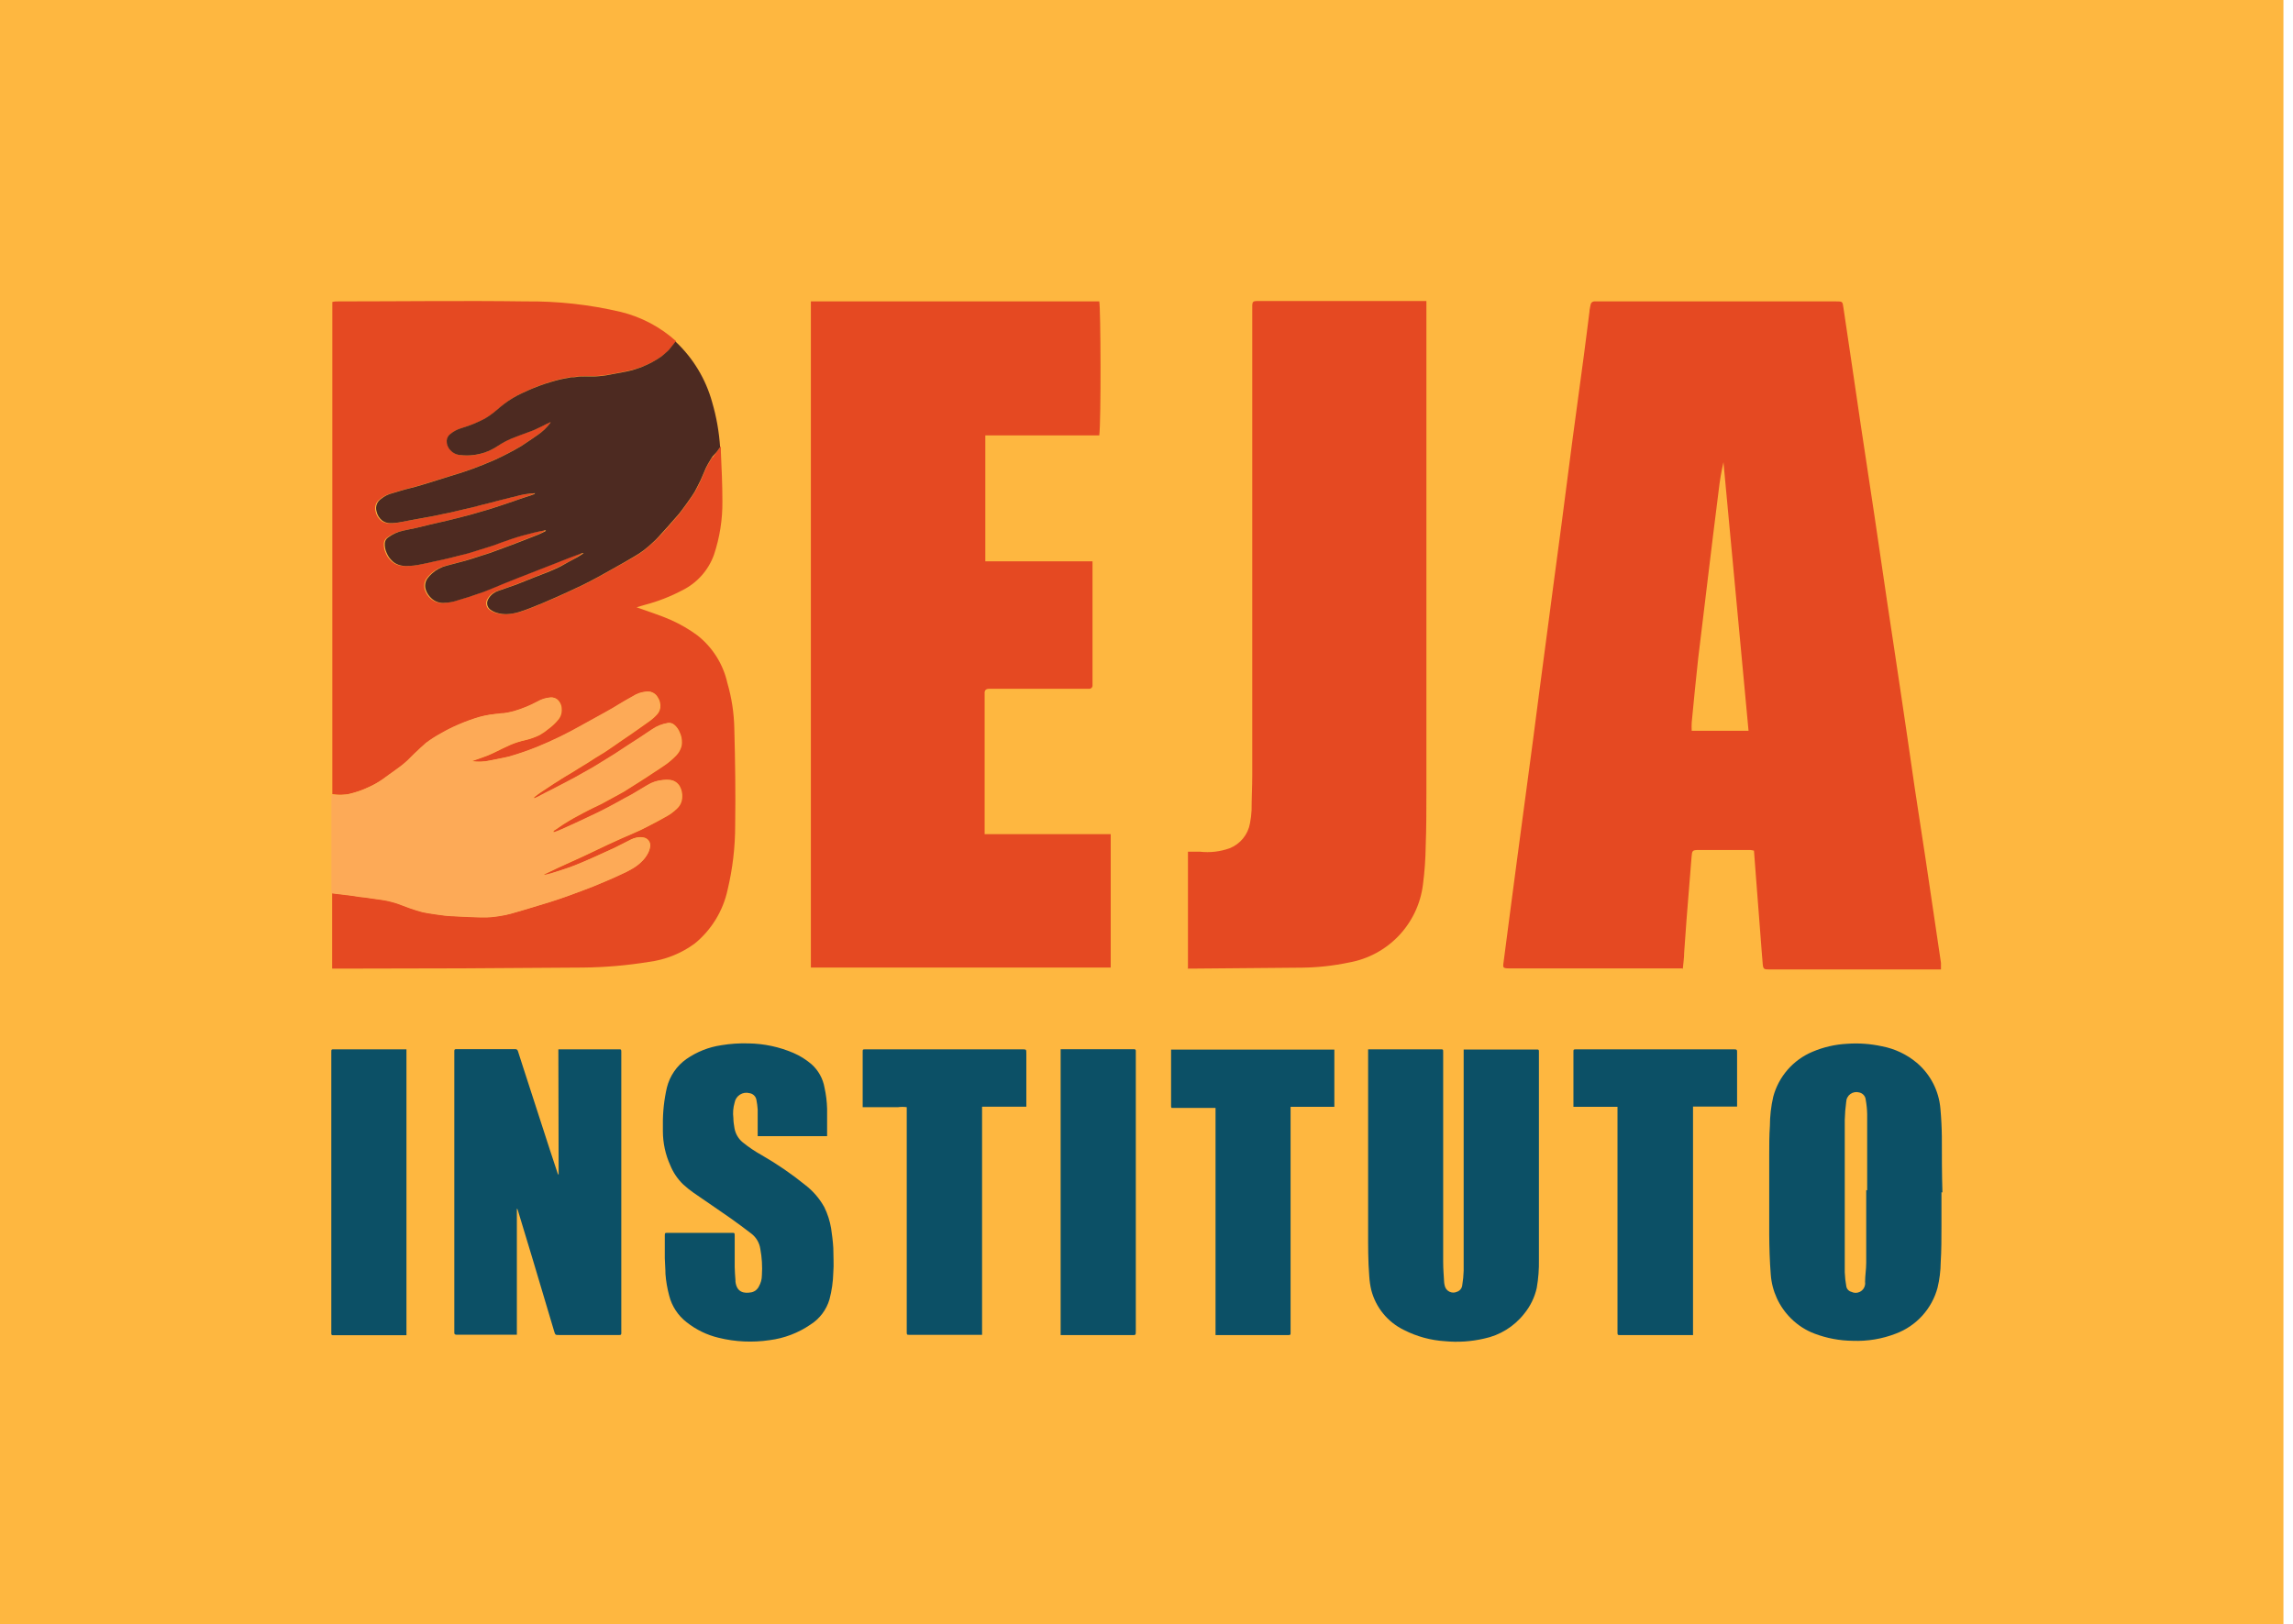 <?xml version="1.0" encoding="UTF-8"?>
<svg xmlns="http://www.w3.org/2000/svg" width="175" height="124" viewBox="0 0 175 124" fill="none">
  <path d="M174.27 0H0V124H174.27V0Z" fill="#FEB740"></path>
  <path d="M128.454 73.926H115.426C114.581 73.926 114.698 73.926 114.785 73.198C115.106 70.696 115.44 68.201 115.768 65.706C116.18 62.617 116.593 59.53 117.005 56.446C117.325 54.009 117.631 51.572 117.959 49.172C118.359 46.081 118.781 42.996 119.189 39.905C119.465 37.81 119.727 35.715 120.004 33.62C120.28 31.525 120.593 29.307 120.877 27.154C121.03 26.034 121.161 24.906 121.307 23.786C121.307 23.619 121.365 23.451 121.387 23.284C121.409 23.117 121.532 22.993 121.736 23.008H140.128C140.616 23.008 140.623 23.008 140.689 23.488C141.133 26.441 141.562 29.401 141.999 32.355L143.069 39.447C143.403 41.687 143.724 43.92 144.058 46.161C144.393 48.401 144.721 50.525 145.041 52.707C145.405 55.159 145.769 57.61 146.118 60.061C146.387 61.873 146.679 63.698 146.948 65.502C147.346 68.165 147.741 70.832 148.134 73.504C148.134 73.649 148.134 73.795 148.134 74.006H135.121C134.575 74.006 134.56 74.006 134.517 73.431C134.473 72.856 134.422 72.325 134.386 71.772C134.255 70.136 134.131 68.492 134.007 66.855C133.956 66.222 133.913 65.59 133.862 64.935C133.768 64.911 133.673 64.894 133.578 64.884H129.655C129.167 64.884 129.138 64.935 129.102 65.379C128.978 66.95 128.847 68.521 128.723 70.099C128.658 70.972 128.599 71.845 128.534 72.718C128.534 73.118 128.468 73.525 128.425 74.013L128.454 73.926ZM133.447 55.784C132.799 48.903 132.166 42.094 131.533 35.286C131.372 35.994 131.25 36.71 131.169 37.432C130.885 39.694 130.601 41.964 130.332 44.233C130.084 46.241 129.842 48.251 129.604 50.263C129.422 51.893 129.269 53.529 129.109 55.166C129.098 55.372 129.098 55.578 129.109 55.784H133.447Z" fill="#E54922"></path>
  <path d="M83.932 33.235H75.198V42.851H83.379C83.379 43.113 83.379 43.302 83.379 43.491V52.3C83.384 52.338 83.38 52.376 83.368 52.411C83.356 52.447 83.335 52.48 83.309 52.506C83.282 52.533 83.249 52.553 83.214 52.565C83.178 52.578 83.14 52.581 83.103 52.577H75.511C75.228 52.577 75.126 52.7 75.147 52.962V63.32C75.147 63.422 75.147 63.524 75.147 63.677H84.769V73.86H61.886V23.008H83.896C84.005 23.495 84.041 32.1 83.896 33.235" fill="#E54922"></path>
  <path d="M90.665 73.897V65.015H91.575C92.342 65.103 93.119 65.013 93.846 64.753C94.245 64.595 94.597 64.337 94.868 64.005C95.139 63.673 95.321 63.277 95.396 62.855C95.463 62.521 95.504 62.183 95.52 61.843C95.52 60.941 95.571 60.047 95.571 59.145V23.793C95.571 22.891 95.484 22.978 96.415 22.978H108.861C108.861 23.182 108.861 23.342 108.861 23.509C108.861 35.87 108.861 48.236 108.861 60.607C108.861 61.916 108.861 63.218 108.81 64.528C108.798 65.53 108.728 66.53 108.599 67.524C108.418 68.99 107.77 70.359 106.752 71.431C105.734 72.502 104.4 73.218 102.944 73.475C101.773 73.722 100.581 73.853 99.385 73.867L90.971 73.94C90.857 73.946 90.743 73.946 90.629 73.94" fill="#E54922"></path>
  <path d="M54.368 34.893C54.318 34.966 54.272 35.041 54.23 35.119C54.107 35.311 53.995 35.51 53.895 35.715C53.75 36.028 53.626 36.355 53.48 36.675C53.335 36.995 53.189 37.279 53.022 37.57C52.854 37.861 51.988 39.061 51.836 39.236C51.21 39.963 50.584 40.691 50.271 40.996C50.147 41.134 50.016 41.265 49.878 41.389C49.63 41.6 49.383 41.818 49.15 42.015C48.918 42.19 48.675 42.351 48.422 42.495C47.937 42.781 47.452 43.057 46.966 43.324C46.537 43.571 46.1 43.811 45.663 44.051C45.227 44.291 44.877 44.473 44.47 44.67C43.844 44.968 43.218 45.259 42.585 45.542L41.464 46.03L40.474 46.43C40.198 46.539 39.914 46.641 39.63 46.728C39.317 46.816 38.994 46.868 38.669 46.881C38.379 46.898 38.088 46.863 37.81 46.779C37.634 46.724 37.469 46.637 37.323 46.524C37.213 46.432 37.139 46.305 37.114 46.164C37.088 46.023 37.113 45.878 37.184 45.753C37.277 45.569 37.415 45.412 37.585 45.295C37.708 45.211 37.843 45.145 37.985 45.099C38.422 44.939 38.866 44.8 39.302 44.641L40.758 44.059L41.697 43.695C42.032 43.554 42.359 43.409 42.679 43.258C43.123 43.033 43.567 42.8 44.004 42.531C44.164 42.444 44.317 42.335 44.47 42.233C44.426 42.229 44.383 42.229 44.339 42.233L43.342 42.611L42.236 43.047L40.969 43.542L39.404 44.153C39.04 44.299 38.676 44.437 38.312 44.59C37.818 44.786 37.337 44.997 36.857 45.186C36.486 45.324 36.129 45.448 35.729 45.572L34.892 45.826C34.529 45.955 34.148 46.023 33.764 46.03C33.433 46.04 33.111 45.92 32.868 45.695C32.66 45.518 32.507 45.286 32.424 45.026C32.376 44.885 32.362 44.734 32.382 44.587C32.402 44.439 32.457 44.298 32.541 44.175C32.642 44.029 32.762 43.897 32.898 43.782C33.218 43.493 33.606 43.288 34.026 43.186C34.484 43.062 34.943 42.953 35.401 42.822C35.86 42.691 36.129 42.582 36.537 42.465L37.337 42.211L38.065 41.942L38.989 41.6L39.936 41.236L41.013 40.814C41.187 40.742 41.347 40.654 41.515 40.574L41.595 40.516C41.566 40.5 41.533 40.492 41.5 40.492C41.467 40.492 41.435 40.5 41.406 40.516C41.158 40.56 40.911 40.603 40.678 40.662L39.761 40.909C39.499 40.982 39.244 41.062 38.982 41.149L38.167 41.433L37.599 41.644C37.395 41.716 37.184 41.775 36.981 41.84L36.515 41.986C36.224 42.073 35.932 42.175 35.634 42.255C35.205 42.371 34.768 42.487 34.324 42.589L33.021 42.88C32.723 42.946 32.424 43.026 32.119 43.077C31.713 43.171 31.298 43.215 30.881 43.208C30.629 43.212 30.379 43.155 30.154 43.04C30.061 42.988 29.973 42.927 29.892 42.858C29.787 42.761 29.692 42.653 29.608 42.538C29.536 42.428 29.475 42.311 29.426 42.189C29.324 41.961 29.279 41.711 29.295 41.462C29.303 41.38 29.329 41.302 29.369 41.23C29.409 41.159 29.463 41.097 29.528 41.047C29.873 40.79 30.27 40.611 30.692 40.523C31.027 40.443 31.362 40.385 31.697 40.312L32.716 40.065L34.011 39.767L34.928 39.541L35.947 39.272L36.748 39.039C36.966 38.974 37.192 38.916 37.41 38.843L38.189 38.589L39.12 38.276C39.361 38.196 39.608 38.116 39.848 38.021C40.088 37.927 40.765 37.767 40.758 37.665C40.235 37.686 39.716 37.774 39.215 37.927L38.487 38.094L37.308 38.407L36.668 38.567L35.94 38.756L35.336 38.894L34.535 39.083C34.339 39.134 34.135 39.178 33.931 39.214L32.839 39.44L31.558 39.672L30.51 39.869C30.24 39.925 29.964 39.951 29.688 39.949C29.482 39.947 29.282 39.883 29.113 39.767C28.879 39.588 28.718 39.329 28.662 39.039C28.612 38.867 28.619 38.683 28.68 38.515C28.742 38.346 28.855 38.202 29.004 38.101C29.273 37.876 29.592 37.718 29.935 37.643C30.357 37.519 30.75 37.388 31.18 37.286C31.755 37.148 32.592 36.886 34.266 36.363C35.476 36.015 36.661 35.582 37.81 35.068C38.485 34.761 39.144 34.418 39.783 34.042L40.103 33.831L40.438 33.606L41.042 33.191C41.423 32.934 41.758 32.614 42.032 32.246C42.029 32.231 42.029 32.216 42.032 32.202C41.988 32.202 41.544 32.435 41.355 32.536C41.022 32.71 40.676 32.858 40.321 32.98C39.899 33.133 39.47 33.286 39.055 33.46C38.697 33.613 38.353 33.798 38.029 34.013C37.464 34.412 36.809 34.662 36.122 34.741C35.812 34.777 35.5 34.777 35.19 34.741C35.038 34.736 34.888 34.699 34.751 34.634C34.613 34.569 34.49 34.477 34.389 34.362C34.296 34.267 34.223 34.153 34.175 34.027C34.128 33.902 34.107 33.769 34.113 33.635C34.129 33.457 34.209 33.292 34.339 33.169C34.608 32.935 34.926 32.764 35.27 32.667C35.885 32.486 36.48 32.242 37.046 31.94C37.252 31.815 37.452 31.679 37.643 31.533C37.832 31.387 38.014 31.227 38.203 31.067C38.615 30.71 39.067 30.402 39.55 30.151C40.087 29.879 40.639 29.636 41.202 29.423C41.515 29.3 41.85 29.205 42.177 29.103C42.606 28.971 43.044 28.872 43.487 28.805C43.669 28.805 43.844 28.761 44.026 28.747C44.208 28.732 44.499 28.71 44.754 28.703C45.008 28.696 45.22 28.703 45.482 28.703C45.876 28.687 46.267 28.638 46.653 28.558C47.054 28.485 47.454 28.412 47.854 28.325C48.288 28.242 48.712 28.115 49.121 27.947C49.596 27.752 50.05 27.508 50.474 27.219C50.613 27.125 50.736 27.001 50.867 26.892C50.958 26.818 51.043 26.737 51.122 26.652C51.253 26.499 51.377 26.339 51.501 26.179L51.603 26.048C50.406 24.969 48.961 24.202 47.396 23.815C45.011 23.252 42.567 22.981 40.117 23.008C35.358 22.942 30.598 23.008 25.838 23.008C25.677 23.008 25.517 23.008 25.364 23.051V60.621L25.787 60.658C25.903 60.665 26.02 60.665 26.136 60.658C26.303 60.658 26.478 60.658 26.645 60.6C27.147 60.488 27.635 60.322 28.101 60.105C28.507 59.927 28.894 59.71 29.258 59.458C29.593 59.232 29.928 58.992 30.263 58.73C30.583 58.51 30.887 58.267 31.173 58.003C31.34 57.836 31.5 57.668 31.668 57.508L32.119 57.065L32.534 56.723C32.892 56.453 33.269 56.21 33.662 55.995C33.96 55.828 34.258 55.653 34.572 55.515C35.118 55.259 35.68 55.036 36.253 54.846C36.758 54.677 37.28 54.565 37.81 54.511C38.05 54.511 38.298 54.511 38.538 54.439C38.784 54.404 39.027 54.352 39.266 54.286C39.881 54.105 40.477 53.861 41.042 53.558C41.349 53.38 41.692 53.273 42.046 53.246C42.224 53.234 42.401 53.288 42.541 53.398C42.645 53.489 42.728 53.601 42.784 53.727C42.841 53.852 42.87 53.988 42.869 54.126C42.881 54.278 42.862 54.432 42.814 54.577C42.765 54.722 42.687 54.855 42.585 54.97C42.387 55.21 42.159 55.425 41.908 55.61C41.682 55.802 41.438 55.972 41.18 56.119C40.838 56.283 40.48 56.41 40.11 56.497C39.729 56.58 39.357 56.697 38.997 56.846C38.582 57.028 38.181 57.232 37.774 57.428C37.438 57.597 37.09 57.74 36.733 57.857C36.529 57.923 36.064 58.09 36.005 58.112H36.042C36.497 58.178 36.961 58.161 37.41 58.061L38.138 57.916L38.531 57.836L38.909 57.748C39.625 57.542 40.33 57.3 41.02 57.021C42.188 56.545 43.323 55.993 44.419 55.37C45.955 54.533 46.726 54.111 47.221 53.791C47.592 53.551 47.949 53.362 48.342 53.144C48.623 52.959 48.946 52.844 49.281 52.809C49.457 52.771 49.641 52.79 49.806 52.864C49.971 52.937 50.108 53.06 50.198 53.217C50.361 53.458 50.431 53.75 50.394 54.038C50.36 54.239 50.267 54.424 50.125 54.569C49.937 54.772 49.727 54.952 49.499 55.108L48.626 55.726C48.269 55.981 47.898 56.235 47.57 56.453C47.243 56.672 46.959 56.875 46.653 57.086L46.137 57.435C45.904 57.581 45.671 57.726 45.409 57.879L44.892 58.214L44.237 58.614L43.677 58.963C43.327 59.174 42.949 59.385 42.636 59.603C42.425 59.727 42.214 59.865 42.01 60.003C41.624 60.258 40.678 60.854 40.751 60.927C40.824 61 41.34 60.665 41.639 60.527C41.937 60.389 42.097 60.294 42.33 60.178L43.196 59.727L43.924 59.341L44.528 58.999L45.256 58.592L46.158 58.039L46.966 57.537L48.073 56.81C48.364 56.621 48.662 56.439 48.953 56.242C49.244 56.046 49.521 55.85 49.812 55.668C50.168 55.424 50.573 55.263 50.998 55.195C51.079 55.182 51.162 55.186 51.241 55.207C51.32 55.229 51.394 55.267 51.457 55.319C51.65 55.48 51.798 55.688 51.886 55.922C51.942 56.038 51.983 56.16 52.01 56.286C52.037 56.428 52.049 56.571 52.047 56.715C52.044 56.821 52.027 56.927 51.996 57.028C51.922 57.268 51.792 57.488 51.617 57.668C51.33 57.97 51.011 58.238 50.664 58.468C50.416 58.643 50.154 58.803 49.892 58.977C49.63 59.152 49.164 59.472 48.779 59.705C48.393 59.938 48.014 60.185 47.629 60.432C47.367 60.585 47.09 60.723 46.821 60.876L46.391 61.109C46.202 61.211 46.02 61.32 45.824 61.414C45.627 61.509 45.46 61.589 45.278 61.676C45.096 61.764 44.761 61.931 44.506 62.069C44.252 62.207 44.026 62.324 43.779 62.462C43.531 62.6 43.233 62.782 42.971 62.949L42.352 63.371C42.301 63.371 42.243 63.444 42.236 63.524C42.269 63.531 42.304 63.531 42.337 63.524C42.511 63.468 42.681 63.402 42.847 63.327C43.203 63.175 43.575 63.007 43.91 62.847L44.827 62.418L45.715 61.996L46.442 61.625L47.17 61.233C47.512 61.043 47.898 60.861 48.211 60.665C48.524 60.469 49.026 60.163 49.434 59.938C49.798 59.71 50.213 59.575 50.642 59.545C50.818 59.523 50.997 59.523 51.173 59.545C51.327 59.565 51.473 59.622 51.599 59.71C51.726 59.799 51.83 59.917 51.901 60.054C52.026 60.294 52.084 60.563 52.068 60.832C52.068 60.997 52.034 61.16 51.969 61.311C51.904 61.462 51.809 61.599 51.69 61.713C51.417 61.981 51.106 62.206 50.766 62.382C50.504 62.527 50.249 62.673 49.994 62.804C49.739 62.935 49.266 63.182 48.931 63.349C48.451 63.575 47.964 63.778 47.476 63.989L46.406 64.477L44.877 65.204C44.47 65.393 44.055 65.59 43.64 65.772L42.556 66.266C42.236 66.412 41.915 66.564 41.595 66.724C41.558 66.744 41.524 66.769 41.493 66.797H41.544C41.726 66.797 41.908 66.724 42.083 66.673C42.556 66.521 43.036 66.368 43.538 66.201C43.873 66.077 44.208 65.939 44.535 65.801L45.445 65.379C45.926 65.153 46.413 64.95 46.901 64.717C47.389 64.484 47.723 64.295 48.138 64.091C48.272 64.022 48.413 63.971 48.56 63.938C48.761 63.891 48.971 63.891 49.172 63.938C49.31 63.974 49.432 64.056 49.515 64.172C49.599 64.288 49.64 64.429 49.63 64.571C49.607 64.756 49.553 64.935 49.47 65.102C49.339 65.358 49.164 65.59 48.953 65.786C48.721 66.01 48.459 66.201 48.175 66.353C47.915 66.501 47.648 66.635 47.374 66.753C47.054 66.906 46.726 67.052 46.399 67.19L45.27 67.663C44.63 67.917 43.982 68.165 43.334 68.39C42.912 68.543 42.483 68.681 42.061 68.819L40.605 69.263C40.067 69.423 39.528 69.59 38.989 69.736C38.713 69.808 38.429 69.867 38.152 69.91C37.876 69.954 37.505 69.983 37.184 70.012C36.995 70.012 36.813 70.012 36.624 70.012C36.173 70.012 35.227 69.961 34.273 69.91C34.04 69.91 32.519 69.685 32.25 69.612C31.98 69.539 31.602 69.423 31.289 69.314C30.976 69.205 30.634 69.059 30.306 68.95C29.979 68.841 29.863 68.826 29.644 68.768L29.389 68.717L28.909 68.645L28.392 68.572L27.897 68.499L27.49 68.456L26.973 68.376L26.536 68.317L25.692 68.216L25.35 68.172V73.94H26.078C32.206 73.94 38.334 73.913 44.463 73.86C46.15 73.845 47.834 73.701 49.499 73.431C50.777 73.27 51.992 72.784 53.029 72.02C54.298 70.98 55.178 69.542 55.526 67.939C55.915 66.319 56.11 64.659 56.108 62.993C56.144 60.527 56.108 58.068 56.042 55.602C56.019 54.428 55.84 53.261 55.511 52.133C55.189 50.693 54.379 49.408 53.218 48.496C52.598 48.042 51.932 47.655 51.231 47.339C50.402 46.968 49.514 46.699 48.582 46.357L49.23 46.168C50.221 45.908 51.178 45.534 52.083 45.055C53.207 44.496 54.07 43.524 54.492 42.342C54.932 41.022 55.149 39.638 55.133 38.247C55.133 36.988 55.074 35.73 55.016 34.471C55.016 34.333 55.016 34.202 55.016 34.071L54.681 34.515L54.397 34.915" fill="#E54922"></path>
  <path d="M26.515 68.339L26.952 68.397L27.468 68.477L27.876 68.521L28.371 68.594L28.888 68.666L29.368 68.739L29.623 68.79C29.841 68.848 30.067 68.899 30.285 68.972C30.503 69.045 30.933 69.219 31.268 69.336C31.602 69.452 31.901 69.547 32.228 69.634C32.556 69.721 34.019 69.918 34.252 69.932C35.205 69.983 36.151 70.027 36.602 70.034C36.792 70.034 36.974 70.034 37.163 70.034C37.483 70.034 37.811 69.976 38.131 69.932C38.451 69.889 38.691 69.83 38.968 69.758C39.507 69.612 40.045 69.445 40.584 69.285L42.039 68.841C42.462 68.703 42.891 68.565 43.313 68.412C43.961 68.172 44.609 67.925 45.249 67.685L46.377 67.212C46.705 67.073 47.032 66.928 47.352 66.775C47.626 66.657 47.894 66.523 48.153 66.375C48.438 66.223 48.7 66.032 48.932 65.808C49.142 65.611 49.317 65.38 49.449 65.124C49.531 64.957 49.585 64.778 49.609 64.593C49.618 64.451 49.578 64.309 49.494 64.194C49.41 64.078 49.289 63.996 49.15 63.96C48.949 63.913 48.74 63.913 48.539 63.96C48.392 63.993 48.25 64.044 48.117 64.113C47.702 64.317 47.294 64.542 46.879 64.739C46.465 64.935 45.911 65.175 45.424 65.4L44.492 65.793C44.165 65.931 43.83 66.07 43.495 66.193C43.029 66.361 42.549 66.513 42.039 66.666C41.865 66.717 41.683 66.754 41.501 66.79H41.45C41.481 66.762 41.515 66.737 41.552 66.717L42.513 66.259L43.597 65.764C44.012 65.582 44.427 65.386 44.834 65.197L46.363 64.469L47.432 63.982C47.913 63.771 48.401 63.568 48.888 63.342C49.252 63.175 49.616 62.986 49.951 62.796C50.286 62.607 50.46 62.52 50.722 62.374C51.062 62.199 51.374 61.974 51.647 61.705C51.766 61.592 51.861 61.455 51.926 61.304C51.991 61.153 52.025 60.99 52.025 60.825C52.039 60.556 51.982 60.287 51.858 60.047C51.786 59.91 51.683 59.792 51.556 59.703C51.429 59.614 51.283 59.558 51.13 59.538C50.953 59.516 50.775 59.516 50.599 59.538C50.17 59.568 49.755 59.703 49.39 59.931C48.983 60.17 48.583 60.432 48.168 60.658C47.753 60.883 47.44 61.036 47.127 61.225L46.399 61.618L45.671 61.989L44.783 62.411L43.866 62.84C43.51 63 43.138 63.167 42.804 63.32C42.638 63.395 42.467 63.461 42.294 63.517C42.261 63.524 42.226 63.524 42.192 63.517C42.192 63.437 42.258 63.4 42.309 63.364L42.927 62.942C43.189 62.775 43.459 62.615 43.735 62.455C44.012 62.294 44.208 62.185 44.463 62.062C44.718 61.938 44.98 61.8 45.234 61.669C45.489 61.538 45.606 61.502 45.78 61.407C45.955 61.312 46.159 61.203 46.348 61.102L46.778 60.869C47.047 60.716 47.323 60.578 47.585 60.425C47.971 60.192 48.357 59.96 48.735 59.698C49.114 59.436 49.463 59.21 49.849 58.97C50.235 58.73 50.373 58.636 50.62 58.461C50.967 58.231 51.287 57.962 51.574 57.661C51.749 57.48 51.879 57.261 51.952 57.021C51.983 56.919 52.001 56.814 52.003 56.708C52.006 56.564 51.994 56.42 51.967 56.279C51.94 56.153 51.898 56.031 51.843 55.915C51.755 55.68 51.607 55.472 51.414 55.312C51.35 55.259 51.277 55.221 51.198 55.2C51.119 55.179 51.036 55.175 50.955 55.188C50.53 55.256 50.124 55.417 49.769 55.661C49.478 55.843 49.201 56.046 48.91 56.235C48.619 56.424 48.321 56.614 48.029 56.803L46.923 57.53L46.115 58.032L45.213 58.585L44.485 58.992L43.881 59.334L43.153 59.719L42.287 60.17C42.054 60.287 41.828 60.41 41.595 60.52C41.362 60.629 40.773 61 40.707 60.92C40.642 60.84 41.581 60.251 41.967 59.996C42.17 59.858 42.381 59.727 42.593 59.596C42.935 59.378 43.284 59.167 43.633 58.956L44.194 58.607L44.849 58.206L45.365 57.872C45.591 57.719 45.824 57.574 46.093 57.428L46.61 57.079C46.916 56.868 47.229 56.664 47.527 56.446C47.825 56.228 48.255 55.944 48.583 55.719L49.456 55.1C49.684 54.945 49.894 54.764 50.082 54.562C50.223 54.416 50.317 54.231 50.351 54.031C50.388 53.742 50.318 53.45 50.155 53.209C50.065 53.053 49.927 52.929 49.763 52.856C49.598 52.783 49.414 52.764 49.238 52.802C48.902 52.837 48.58 52.951 48.299 53.136C47.913 53.355 47.571 53.544 47.178 53.784C46.683 54.104 45.911 54.511 44.376 55.362C43.28 55.986 42.145 56.538 40.977 57.014C40.286 57.292 39.582 57.535 38.866 57.741L38.488 57.828L38.095 57.908L37.367 58.054C36.917 58.154 36.454 58.171 35.998 58.105H35.962C35.998 58.105 36.464 57.923 36.69 57.85C37.047 57.733 37.395 57.589 37.731 57.421C38.138 57.224 38.538 57.021 38.953 56.839C39.313 56.69 39.686 56.573 40.067 56.49C40.437 56.407 40.796 56.279 41.137 56.112C41.395 55.965 41.639 55.794 41.865 55.602C42.116 55.418 42.343 55.203 42.542 54.962C42.644 54.848 42.721 54.715 42.77 54.57C42.819 54.425 42.838 54.271 42.825 54.118C42.826 53.981 42.797 53.845 42.741 53.719C42.684 53.594 42.602 53.482 42.498 53.391C42.357 53.281 42.181 53.227 42.003 53.238C41.649 53.266 41.305 53.372 40.999 53.551C40.433 53.854 39.838 54.098 39.223 54.279C38.984 54.345 38.74 54.396 38.495 54.431C38.255 54.431 38.007 54.482 37.767 54.504C37.237 54.557 36.715 54.67 36.209 54.839C35.636 55.028 35.075 55.252 34.528 55.508C34.215 55.653 33.917 55.821 33.618 55.988C33.225 56.203 32.848 56.446 32.49 56.715L32.119 57.065L31.595 57.545C31.428 57.705 31.267 57.872 31.1 58.039C30.815 58.303 30.511 58.546 30.19 58.767C29.856 58.999 29.521 59.239 29.186 59.494C28.823 59.749 28.436 59.966 28.029 60.141C27.563 60.358 27.075 60.524 26.573 60.636C26.406 60.636 26.231 60.68 26.064 60.694C25.947 60.702 25.831 60.702 25.714 60.694L25.292 60.658V68.194L25.634 68.237L26.479 68.339" fill="#FDAA57"></path>
  <path d="M51.552 26.078L51.45 26.208C51.326 26.368 51.203 26.528 51.072 26.681C50.992 26.767 50.907 26.847 50.817 26.921C50.693 27.038 50.562 27.148 50.424 27.249C49.999 27.537 49.545 27.781 49.07 27.976C48.661 28.144 48.237 28.273 47.804 28.361L46.603 28.587C46.217 28.668 45.825 28.716 45.431 28.733C45.198 28.733 44.965 28.733 44.703 28.733C44.441 28.733 44.23 28.733 43.975 28.776C43.721 28.82 43.619 28.776 43.437 28.834C42.993 28.901 42.555 29.001 42.127 29.133C41.799 29.234 41.464 29.329 41.151 29.453C40.588 29.665 40.036 29.908 39.499 30.18C39.029 30.427 38.587 30.725 38.182 31.067C37.993 31.227 37.811 31.387 37.621 31.533C37.43 31.68 37.231 31.816 37.025 31.94C36.459 32.242 35.864 32.486 35.249 32.668C34.905 32.764 34.587 32.936 34.317 33.17C34.187 33.292 34.107 33.458 34.091 33.635C34.085 33.769 34.106 33.903 34.154 34.028C34.202 34.153 34.274 34.267 34.368 34.362C34.468 34.477 34.591 34.57 34.729 34.635C34.867 34.7 35.016 34.736 35.169 34.741C35.478 34.777 35.791 34.777 36.1 34.741C36.404 34.705 36.704 34.639 36.995 34.544C37.353 34.419 37.694 34.248 38.007 34.035C38.331 33.82 38.675 33.635 39.033 33.482C39.448 33.308 39.878 33.162 40.3 33.002C40.655 32.88 41 32.732 41.333 32.559C41.523 32.457 41.967 32.239 42.01 32.224C42.008 32.239 42.008 32.253 42.01 32.268C41.736 32.636 41.401 32.956 41.02 33.213L40.416 33.628L40.081 33.853L39.761 34.064C39.122 34.44 38.464 34.783 37.789 35.09C36.658 35.594 35.493 36.02 34.303 36.363C32.629 36.887 31.791 37.156 31.216 37.287C30.787 37.389 30.394 37.52 29.972 37.643C29.643 37.72 29.337 37.872 29.077 38.087C28.928 38.187 28.815 38.332 28.753 38.501C28.692 38.669 28.685 38.853 28.735 39.025C28.791 39.315 28.952 39.573 29.186 39.753C29.355 39.869 29.555 39.932 29.761 39.934C30.037 39.937 30.313 39.91 30.583 39.854L31.631 39.658L32.912 39.425L34.004 39.2C34.208 39.163 34.412 39.12 34.608 39.069L35.409 38.88L36.013 38.742L36.741 38.552L37.381 38.392C37.774 38.291 38.167 38.181 38.56 38.087C38.8 38.021 39.048 37.971 39.288 37.912C39.789 37.76 40.308 37.672 40.831 37.65C40.831 37.752 40.227 37.898 39.921 38.007C39.616 38.116 39.434 38.181 39.194 38.261L38.262 38.574L37.483 38.829C37.265 38.901 37.039 38.96 36.821 39.025L36.02 39.258L35.001 39.527L34.084 39.753L32.789 40.051L31.77 40.298C31.435 40.371 31.1 40.429 30.765 40.509C30.343 40.598 29.945 40.779 29.601 41.04C29.535 41.089 29.48 41.151 29.439 41.222C29.399 41.294 29.375 41.373 29.368 41.455C29.351 41.704 29.396 41.954 29.499 42.182C29.548 42.304 29.609 42.421 29.681 42.531C29.765 42.646 29.86 42.754 29.965 42.851C30.044 42.922 30.132 42.984 30.227 43.033C30.453 43.147 30.702 43.206 30.954 43.208C31.371 43.209 31.786 43.163 32.192 43.069C32.498 43.019 32.796 42.939 33.094 42.873C33.531 42.779 33.968 42.691 34.397 42.582C34.827 42.473 35.278 42.364 35.715 42.248C36.006 42.168 36.297 42.066 36.588 41.978L37.054 41.833C37.258 41.767 37.468 41.709 37.672 41.637L38.24 41.426L39.055 41.142C39.317 41.055 39.572 40.975 39.834 40.902C40.096 40.829 40.445 40.735 40.751 40.662C41.057 40.589 41.239 40.553 41.479 40.509C41.508 40.493 41.54 40.485 41.574 40.485C41.606 40.485 41.639 40.493 41.668 40.509C41.668 40.509 41.617 40.56 41.588 40.567C41.421 40.647 41.261 40.735 41.086 40.807L40.009 41.229L39.062 41.593L38.138 41.935L37.41 42.204L36.61 42.459C36.231 42.575 35.882 42.706 35.474 42.815C35.067 42.924 34.557 43.055 34.099 43.179C33.679 43.281 33.291 43.486 32.971 43.775C32.835 43.89 32.715 44.022 32.614 44.168C32.53 44.292 32.475 44.434 32.455 44.583C32.435 44.732 32.449 44.884 32.498 45.026C32.583 45.283 32.737 45.511 32.941 45.688C33.184 45.913 33.506 46.033 33.837 46.023C34.221 46.017 34.602 45.948 34.965 45.819L35.802 45.565C36.18 45.441 36.53 45.317 36.93 45.179C37.425 44.99 37.905 44.779 38.386 44.583C38.749 44.43 39.113 44.292 39.477 44.146L41.042 43.535L42.309 43.04L43.415 42.604L44.412 42.226C44.456 42.222 44.499 42.222 44.543 42.226C44.39 42.328 44.237 42.437 44.077 42.524C43.641 42.764 43.197 42.997 42.752 43.251C42.432 43.407 42.105 43.552 41.77 43.688L40.831 44.051L39.375 44.633C38.939 44.794 38.495 44.932 38.058 45.092C37.916 45.138 37.781 45.204 37.658 45.288C37.489 45.407 37.352 45.564 37.258 45.746C37.187 45.871 37.161 46.016 37.187 46.157C37.212 46.298 37.286 46.425 37.396 46.517C37.542 46.63 37.707 46.717 37.883 46.772C38.138 46.851 38.403 46.888 38.669 46.881C38.99 46.868 39.308 46.814 39.616 46.721C39.9 46.634 40.183 46.532 40.46 46.423L41.45 46.023L42.571 45.535C43.204 45.252 43.83 44.961 44.456 44.663C44.863 44.466 45.256 44.255 45.649 44.044L46.952 43.317C47.447 43.04 47.935 42.764 48.408 42.48C48.66 42.336 48.904 42.176 49.136 42C49.39 41.804 49.638 41.586 49.863 41.375C50.002 41.251 50.133 41.12 50.256 40.982C50.569 40.655 51.195 39.942 51.821 39.222C51.974 39.047 52.877 37.803 53.008 37.556C53.139 37.309 53.321 36.967 53.466 36.661C53.612 36.356 53.735 36.014 53.881 35.701C53.976 35.497 54.099 35.301 54.216 35.105C54.258 35.027 54.304 34.952 54.354 34.879L54.682 34.515L54.958 34.137C54.882 32.969 54.677 31.812 54.347 30.689C53.861 28.936 52.905 27.349 51.581 26.099" fill="#4D2A21"></path>
  <path d="M142.501 90.867C142.501 88.927 142.501 86.987 142.501 85.048C142.494 84.682 142.457 84.317 142.392 83.957C142.381 83.823 142.328 83.697 142.24 83.596C142.153 83.496 142.035 83.425 141.904 83.396C141.789 83.362 141.668 83.354 141.549 83.374C141.431 83.394 141.319 83.441 141.221 83.511C141.124 83.581 141.045 83.673 140.989 83.78C140.933 83.886 140.903 84.004 140.9 84.124C140.838 84.575 140.802 85.029 140.791 85.484C140.791 89.364 140.791 93.243 140.791 97.122C140.804 97.479 140.843 97.834 140.907 98.184C140.922 98.286 140.967 98.381 141.036 98.457C141.104 98.533 141.194 98.588 141.293 98.614C141.396 98.665 141.51 98.692 141.625 98.692C141.741 98.691 141.854 98.662 141.957 98.609C142.059 98.556 142.147 98.479 142.214 98.385C142.281 98.291 142.324 98.182 142.341 98.068C142.352 97.998 142.352 97.927 142.341 97.857C142.341 97.384 142.428 96.904 142.428 96.402C142.428 94.555 142.428 92.7 142.428 90.845L142.501 90.867ZM148.171 91.012C148.171 91.878 148.171 92.736 148.171 93.602C148.171 94.467 148.171 95.449 148.113 96.373C148.105 97.023 148.025 97.669 147.872 98.301C147.659 99.094 147.26 99.824 146.708 100.433C146.156 101.041 145.468 101.51 144.699 101.8C143.65 102.208 142.527 102.396 141.402 102.352C140.407 102.343 139.422 102.158 138.491 101.807C137.816 101.553 137.204 101.159 136.693 100.65C135.784 99.753 135.233 98.556 135.143 97.282C135.063 96.279 135.034 95.275 135.026 94.271C135.026 92.227 135.026 90.183 135.026 88.139C135.026 87.412 135.026 86.684 135.077 85.957C135.078 85.205 135.164 84.456 135.332 83.724C135.536 82.959 135.913 82.25 136.434 81.654C136.956 81.057 137.607 80.588 138.338 80.283C139.17 79.931 140.056 79.727 140.958 79.679C141.851 79.614 142.748 79.678 143.622 79.868C144.603 80.053 145.52 80.486 146.286 81.127C147.328 82.01 147.978 83.271 148.091 84.633C148.156 85.36 148.193 86.088 148.2 86.772C148.2 88.226 148.2 89.608 148.244 91.027L148.171 91.012Z" fill="#0C5066"></path>
  <path d="M42.614 80.101H47.228C47.41 80.101 47.41 80.101 47.417 80.29C47.421 80.353 47.421 80.416 47.417 80.479V101.53C47.417 101.96 47.468 101.909 47.031 101.909H42.664C42.381 101.909 42.381 101.909 42.293 101.625L40.656 96.133L39.52 92.38C39.512 92.331 39.486 92.287 39.447 92.256V101.887H39.207H34.84C34.717 101.887 34.666 101.836 34.673 101.719C34.677 101.657 34.677 101.593 34.673 101.53V80.436C34.673 80.05 34.637 80.087 35.037 80.087H39.142C39.198 80.09 39.254 80.09 39.309 80.087C39.433 80.087 39.491 80.13 39.528 80.239C39.63 80.574 39.746 80.901 39.848 81.236L41.988 87.841L42.555 89.557C42.568 89.606 42.596 89.649 42.635 89.681L42.614 80.101Z" fill="#0C5066"></path>
  <path d="M104.399 80.102H109.923C110.134 80.102 110.142 80.102 110.142 80.313V80.509C110.142 85.785 110.142 91.059 110.142 96.33C110.142 96.846 110.185 97.356 110.214 97.865C110.221 97.956 110.236 98.046 110.258 98.134C110.278 98.234 110.321 98.328 110.382 98.409C110.444 98.49 110.524 98.556 110.615 98.602C110.707 98.647 110.807 98.672 110.909 98.672C111.011 98.673 111.112 98.651 111.204 98.607C111.31 98.57 111.403 98.504 111.473 98.416C111.542 98.329 111.585 98.223 111.597 98.112C111.659 97.744 111.695 97.372 111.706 96.999C111.706 91.485 111.706 85.972 111.706 80.458V80.116H111.968H117.296C117.398 80.116 117.456 80.116 117.449 80.262V80.451C117.449 85.681 117.449 90.911 117.449 96.141C117.464 96.872 117.408 97.603 117.282 98.323C117.12 99.04 116.794 99.71 116.328 100.28C115.561 101.26 114.47 101.936 113.249 102.186C112.277 102.41 111.274 102.477 110.28 102.382C109.192 102.315 108.129 102.025 107.158 101.531C106.543 101.234 106 100.808 105.568 100.28C105.135 99.752 104.824 99.136 104.654 98.476C104.573 98.129 104.522 97.776 104.501 97.421C104.406 96.257 104.414 95.101 104.414 93.937V81.113V80.102" fill="#0C5066"></path>
  <path d="M63.132 86.728H57.826C57.826 86.655 57.826 86.583 57.826 86.51C57.826 85.906 57.826 85.302 57.826 84.699C57.81 84.454 57.779 84.211 57.731 83.971C57.711 83.838 57.648 83.716 57.552 83.622C57.456 83.527 57.333 83.466 57.2 83.448C57.077 83.414 56.949 83.407 56.823 83.426C56.698 83.446 56.578 83.491 56.471 83.56C56.364 83.628 56.272 83.718 56.202 83.824C56.132 83.93 56.085 84.05 56.064 84.175C55.953 84.555 55.921 84.953 55.97 85.346C55.97 85.608 56.014 85.877 56.057 86.132C56.132 86.551 56.354 86.93 56.683 87.201C57.139 87.57 57.626 87.899 58.139 88.183C59.304 88.852 60.414 89.614 61.458 90.46C62.054 90.919 62.55 91.496 62.913 92.154C63.163 92.665 63.337 93.209 63.43 93.769C63.503 94.264 63.568 94.766 63.597 95.268C63.597 95.886 63.648 96.512 63.597 97.137C63.58 97.83 63.482 98.518 63.306 99.188C63.072 99.987 62.555 100.672 61.851 101.116C60.921 101.753 59.853 102.16 58.736 102.302C57.438 102.496 56.115 102.435 54.842 102.12C53.952 101.908 53.12 101.503 52.403 100.934C51.745 100.426 51.276 99.711 51.072 98.905C50.926 98.364 50.831 97.811 50.788 97.254C50.788 96.853 50.744 96.453 50.737 96.046C50.737 95.479 50.737 94.911 50.737 94.344C50.737 94.118 50.737 94.111 50.97 94.111H55.846C56.064 94.111 56.072 94.111 56.072 94.351C56.072 95.144 56.072 95.93 56.072 96.715C56.072 97.057 56.108 97.392 56.13 97.734C56.13 97.734 56.13 97.799 56.13 97.835C56.232 98.679 56.807 98.752 57.353 98.65C57.475 98.623 57.59 98.569 57.689 98.491C57.787 98.412 57.867 98.313 57.92 98.199C58.066 97.944 58.144 97.656 58.146 97.363C58.192 96.676 58.151 95.987 58.022 95.311C57.951 94.862 57.712 94.457 57.353 94.177C56.829 93.777 56.297 93.376 55.759 92.998C54.82 92.336 53.859 91.696 52.92 91.042C52.642 90.846 52.377 90.632 52.127 90.401C51.704 89.989 51.372 89.494 51.152 88.947C50.785 88.135 50.594 87.255 50.591 86.364C50.591 86.19 50.591 86.022 50.591 85.848C50.58 84.896 50.683 83.946 50.897 83.018C51.117 82.134 51.65 81.359 52.396 80.836C53.187 80.288 54.093 79.93 55.045 79.789C55.738 79.673 56.44 79.627 57.142 79.65C58.316 79.668 59.476 79.915 60.555 80.378C61.054 80.594 61.517 80.883 61.931 81.236C62.457 81.705 62.809 82.338 62.928 83.033C63.044 83.559 63.11 84.095 63.124 84.633C63.124 85.281 63.124 85.935 63.124 86.583C63.124 86.633 63.124 86.677 63.124 86.743" fill="#0C5066"></path>
  <path d="M74.951 84.488V101.895H74.719H69.398C69.216 101.895 69.209 101.895 69.202 101.705V84.517C68.982 84.488 68.759 84.488 68.54 84.517C68.321 84.517 68.096 84.517 67.877 84.517H65.839C65.839 84.43 65.839 84.357 65.839 84.284V80.378C65.835 80.349 65.835 80.32 65.839 80.291C65.839 80.109 65.839 80.109 66.021 80.102H77.972C78.365 80.102 78.321 80.102 78.329 80.458V84.481H74.966L74.951 84.488Z" fill="#0C5066"></path>
  <path d="M129.189 101.916H123.693C123.446 101.916 123.446 101.916 123.446 101.676C123.442 101.611 123.442 101.545 123.446 101.48V84.488H120.083C120.083 84.408 120.083 84.35 120.083 84.291V80.298C120.083 80.116 120.083 80.109 120.265 80.102H132.238C132.595 80.102 132.573 80.102 132.573 80.429V84.473C132.282 84.473 132.013 84.473 131.736 84.473H129.21V101.931L129.189 101.916Z" fill="#0C5066"></path>
  <path d="M89.377 84.488V80.123H101.837V84.488H98.496V101.727C98.496 101.902 98.496 101.909 98.307 101.916H92.82H92.769V101.807C92.769 96.08 92.769 90.355 92.769 84.633C92.767 84.614 92.767 84.594 92.769 84.575C92.412 84.575 92.041 84.575 91.677 84.575H89.413L89.377 84.488Z" fill="#0C5066"></path>
  <path d="M80.948 101.916V80.094H81.16H86.567C86.584 80.093 86.6 80.095 86.615 80.101C86.63 80.107 86.644 80.116 86.655 80.128C86.666 80.14 86.675 80.154 86.68 80.17C86.684 80.185 86.686 80.202 86.684 80.218V101.582C86.684 101.938 86.684 101.916 86.356 101.916H80.948Z" fill="#0C5066"></path>
  <path d="M31.02 80.102V101.924H30.809H25.401C25.385 101.926 25.369 101.925 25.354 101.92C25.338 101.915 25.324 101.906 25.313 101.895C25.302 101.884 25.293 101.87 25.288 101.855C25.283 101.839 25.282 101.823 25.285 101.807V80.436C25.281 80.397 25.281 80.359 25.285 80.32C25.285 80.109 25.285 80.102 25.496 80.102H31.02Z" fill="#0C5066"></path>
</svg>

